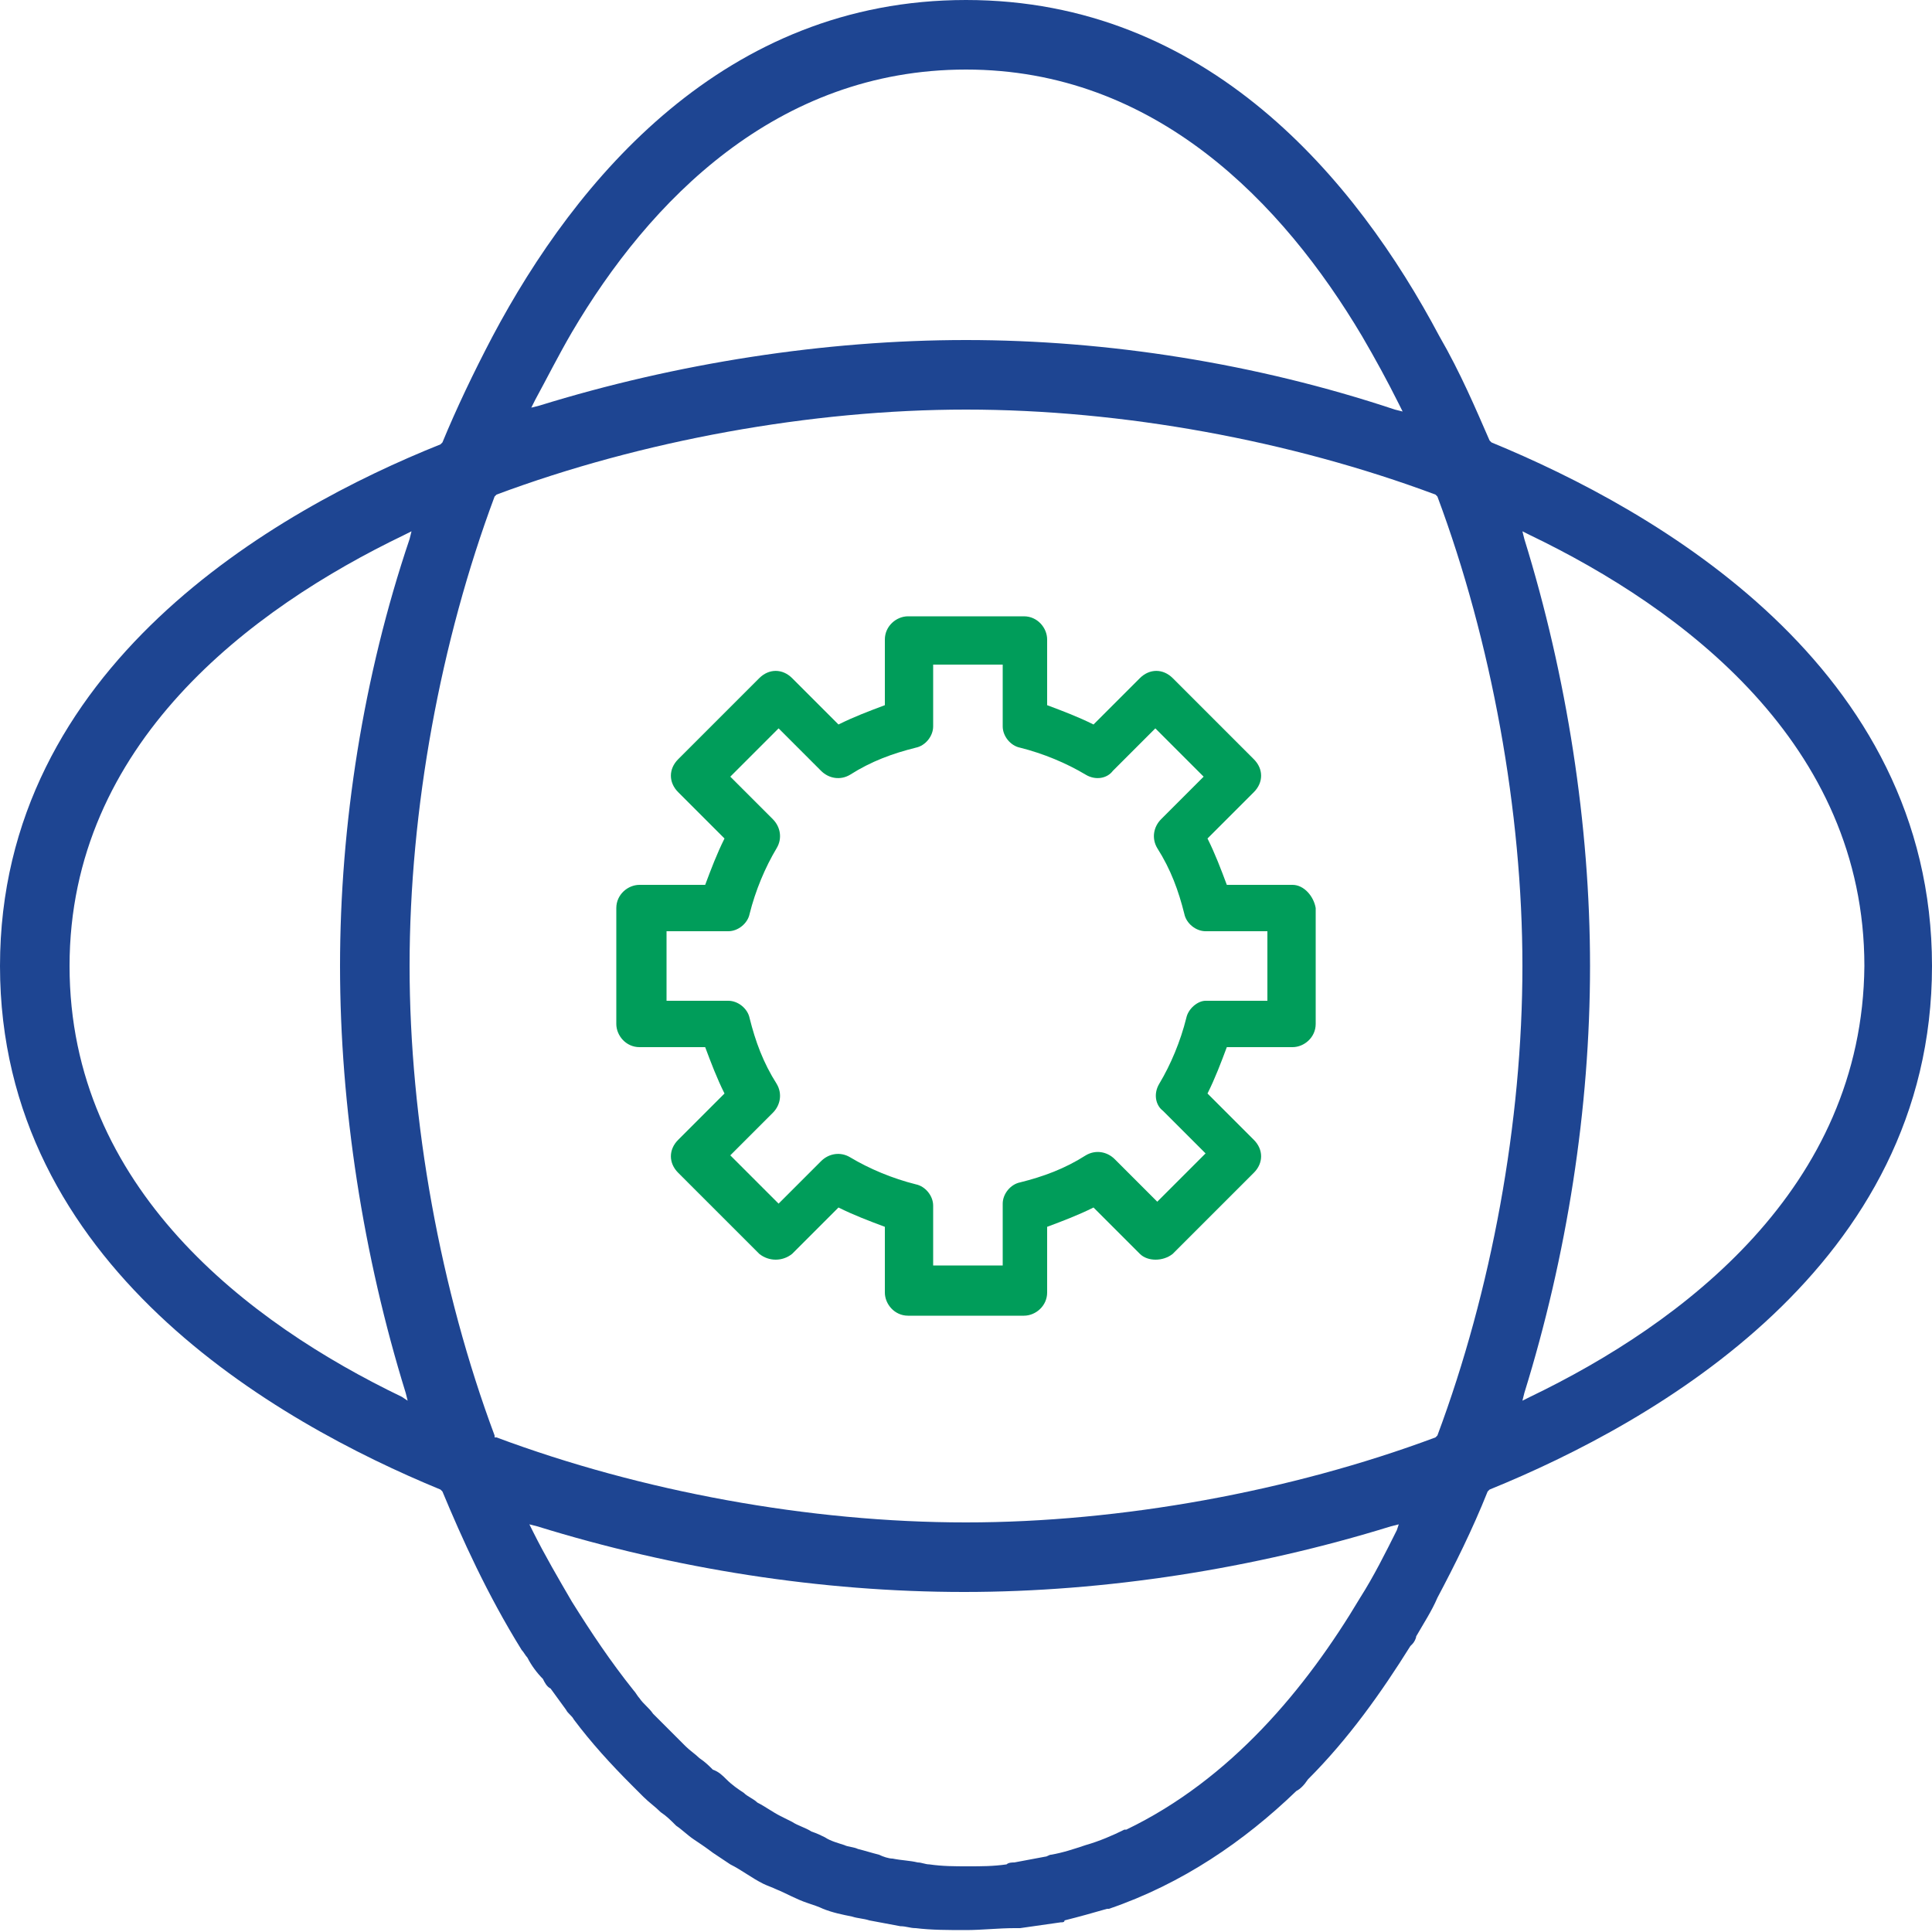 <?xml version="1.0" encoding="utf-8"?>
<!-- Generator: Adobe Illustrator 17.0.0, SVG Export Plug-In . SVG Version: 6.00 Build 0)  -->
<!DOCTYPE svg PUBLIC "-//W3C//DTD SVG 1.1//EN" "http://www.w3.org/Graphics/SVG/1.1/DTD/svg11.dtd">
<svg version="1.1" id="Layer_1" xmlns="http://www.w3.org/2000/svg" xmlns:xlink="http://www.w3.org/1999/xlink" x="0px" y="0px"
	 width="100px" height="100px" viewBox="0 0 100 100" enable-background="new 0 0 100 100" xml:space="preserve">
<g id="XMLID_11812_">
	<path id="XMLID_11838_" fill="#1E4592" d="M77.2,22.9l-0.1-0.1c-0.7-1.6-1.5-3.5-2.6-5.4C70.2,9.3,62.5,0,50,0S29.8,9.3,25.5,17.4
		c-1,1.9-1.9,3.8-2.6,5.5L22.8,23C14.3,26.4,0,34.5,0,50s14.3,23.6,22.8,27.1l0.1,0.1c1,2.4,2.3,5.3,4.1,8.2
		c0.1,0.1,0.2,0.3,0.3,0.4c0.2,0.4,0.5,0.8,0.8,1.1c0.1,0.2,0.2,0.4,0.4,0.5c0.3,0.4,0.5,0.7,0.8,1.1c0.1,0.2,0.3,0.3,0.4,0.5
		c0.9,1.2,1.9,2.3,3,3.4c0.2,0.2,0.4,0.4,0.6,0.6c0.3,0.3,0.6,0.5,0.9,0.8c0.3,0.2,0.5,0.4,0.8,0.7c0.3,0.2,0.6,0.5,0.9,0.7
		c0.3,0.2,0.6,0.4,1,0.7c0.3,0.2,0.6,0.4,0.9,0.6c0.6,0.3,1.1,0.7,1.7,1c0.2,0.1,0.5,0.2,0.7,0.3c0.5,0.2,1,0.5,1.6,0.7
		c0.3,0.1,0.6,0.2,0.8,0.3c0.5,0.2,1,0.3,1.5,0.4c0.3,0.1,0.6,0.1,0.9,0.2c0.5,0.1,1.1,0.2,1.6,0.3c0.3,0,0.5,0.1,0.8,0.1
		c0.8,0.1,1.7,0.1,2.6,0.1c0.8,0,1.7-0.1,2.5-0.1c0.1,0,0.2,0,0.3,0c0.7-0.1,1.4-0.2,2.1-0.3c0.1,0,0.2,0,0.2-0.1
		c0.8-0.2,1.5-0.4,2.2-0.6c0,0,0,0,0.1,0c3.8-1.3,7-3.5,9.7-6.1c0.2-0.1,0.4-0.3,0.6-0.6c2.1-2.1,3.8-4.5,5.3-6.9l0.1-0.1
		c0.1-0.1,0.2-0.3,0.2-0.4c0.4-0.7,0.8-1.3,1.1-2l0,0c0.9-1.7,1.8-3.5,2.6-5.5l0.1-0.1C85.7,73.6,100,65.5,100,50
		S85.7,26.4,77.2,22.9z M50,3.6c9.8,0,16.4,6.9,20.5,13.8c0.7,1.2,1.3,2.3,1.9,3.5l0.2,0.4l-0.4-0.1C65,18.8,57.3,17.6,50,17.6
		S35,18.8,27.9,21l-0.4,0.1l0.2-0.4c0.6-1.1,1.2-2.3,1.9-3.5C33.6,10.4,40.2,3.6,50,3.6z M20.8,72.3C12.9,68.5,3.6,61.5,3.6,50
		S13,31.5,20.9,27.7l0.4-0.2l-0.1,0.4C18.8,35,17.6,42.7,17.6,50s1.2,15,3.4,22.1l0.1,0.4L20.8,72.3z M72.3,79.2
		c-0.6,1.2-1.2,2.4-1.9,3.5c-2.8,4.7-6.7,9.4-12.1,12c0,0,0,0-0.1,0c-0.6,0.3-1.3,0.6-2,0.8l0,0c-0.6,0.2-1.2,0.4-1.8,0.5
		c-0.1,0-0.2,0.1-0.3,0.1c-0.5,0.1-1.1,0.2-1.6,0.3c-0.1,0-0.3,0-0.4,0.1c-0.7,0.1-1.3,0.1-2,0.1s-1.3,0-2-0.1
		c-0.2,0-0.4-0.1-0.6-0.1c-0.4-0.1-0.8-0.1-1.3-0.2c-0.2,0-0.5-0.1-0.7-0.2c-0.4-0.1-0.7-0.2-1.1-0.3c-0.2-0.1-0.5-0.1-0.7-0.2
		c-0.3-0.1-0.7-0.2-1-0.4c-0.2-0.1-0.4-0.2-0.7-0.3c-0.3-0.2-0.7-0.3-1-0.5c-0.2-0.1-0.4-0.2-0.6-0.3c-0.4-0.2-0.8-0.5-1.2-0.7
		c-0.2-0.2-0.5-0.3-0.7-0.5c-0.3-0.2-0.6-0.4-0.9-0.7c-0.2-0.2-0.4-0.4-0.7-0.5c-0.2-0.2-0.4-0.4-0.7-0.6c-0.2-0.2-0.5-0.4-0.7-0.6
		S35.1,90,35,89.9c-0.2-0.2-0.5-0.5-0.7-0.7s-0.3-0.3-0.5-0.5c-0.2-0.3-0.5-0.5-0.7-0.8c-0.1-0.1-0.2-0.3-0.3-0.4
		c-1.2-1.5-2.2-3-3.2-4.6c-0.7-1.2-1.4-2.4-2-3.6l-0.2-0.4l0.4,0.1c7.1,2.2,14.7,3.4,22.1,3.4c7.3,0,15-1.2,22.1-3.4l0.4-0.1
		L72.3,79.2z M74.4,74.3l-0.1,0.1C66.8,77.2,58,78.8,50,78.8c-8.1,0-16.8-1.6-24.3-4.4h-0.1v-0.1C22.8,66.8,21.2,58,21.2,50
		c0-8.1,1.6-16.8,4.4-24.3l0.1-0.1c7.5-2.8,16.3-4.4,24.3-4.4c8.1,0,16.8,1.6,24.3,4.4l0.1,0.1c2.8,7.5,4.4,16.3,4.4,24.3
		C78.8,58.1,77.2,66.8,74.4,74.3z M79.2,72.3l-0.4,0.2l0.1-0.4c2.2-7.1,3.4-14.7,3.4-22.1c0-7.3-1.2-15-3.4-22.1l-0.1-0.4l0.4,0.2
		c7.9,3.8,17.3,10.8,17.3,22.3C96.4,61.5,87.1,68.5,79.2,72.3z"/>
	<path id="XMLID_4_" fill="#009D5A" d="M66.9,45.8h-3.4c-0.3-0.8-0.6-1.6-1-2.4l2.4-2.4c0.5-0.5,0.5-1.2,0-1.7l-4.2-4.2
		c-0.5-0.5-1.2-0.5-1.7,0l-2.4,2.4c-0.8-0.4-1.6-0.7-2.4-1v-3.4c0-0.6-0.5-1.2-1.2-1.2h-6c-0.6,0-1.2,0.5-1.2,1.2v3.4
		c-0.8,0.3-1.6,0.6-2.4,1L41,35.1c-0.5-0.5-1.2-0.5-1.7,0l-4.2,4.2c-0.5,0.5-0.5,1.2,0,1.7l2.4,2.4c-0.4,0.8-0.7,1.6-1,2.4h-3.4
		c-0.6,0-1.2,0.5-1.2,1.2v6c0,0.6,0.5,1.2,1.2,1.2h3.4c0.3,0.8,0.6,1.6,1,2.4L35.1,59c-0.5,0.5-0.5,1.2,0,1.7l4.2,4.2
		c0.5,0.4,1.2,0.4,1.7,0l2.4-2.4c0.8,0.4,1.6,0.7,2.4,1v3.4c0,0.6,0.5,1.2,1.2,1.2h6c0.6,0,1.2-0.5,1.2-1.2v-3.4
		c0.8-0.3,1.6-0.6,2.4-1l2.4,2.4c0.4,0.4,1.2,0.4,1.7,0l4.2-4.2c0.5-0.5,0.5-1.2,0-1.7l-2.4-2.4c0.4-0.8,0.7-1.6,1-2.4h3.4
		c0.6,0,1.2-0.5,1.2-1.2v-6C68,46.4,67.5,45.8,66.9,45.8z M61.4,52.7c-0.3,1.2-0.8,2.4-1.4,3.4c-0.3,0.5-0.2,1.1,0.2,1.4l2.2,2.2
		l-2.5,2.5L57.7,60c-0.4-0.4-1-0.5-1.5-0.2c-1.1,0.7-2.2,1.1-3.4,1.4c-0.5,0.1-0.9,0.6-0.9,1.1v3.2h-3.6v-3.1c0-0.5-0.4-1-0.9-1.1
		C46.2,61,45,60.5,44,59.9c-0.5-0.3-1.1-0.2-1.5,0.2l-2.2,2.2l-2.5-2.5l2.2-2.2c0.4-0.4,0.5-1,0.2-1.5c-0.7-1.1-1.1-2.2-1.4-3.4
		c-0.1-0.5-0.6-0.9-1.1-0.9h-3.2v-3.6h3.2c0.5,0,1-0.4,1.1-0.9c0.3-1.2,0.8-2.4,1.4-3.4c0.3-0.5,0.2-1.1-0.2-1.5l-2.2-2.2l2.5-2.5
		l2.2,2.2c0.4,0.4,1,0.5,1.5,0.2c1.1-0.7,2.2-1.1,3.4-1.4c0.5-0.1,0.9-0.6,0.9-1.1v-3.2h3.6v3.2c0,0.5,0.4,1,0.9,1.1
		c1.2,0.3,2.4,0.8,3.4,1.4c0.5,0.3,1.1,0.2,1.4-0.2l2.2-2.2l2.5,2.5l-2.2,2.2c-0.4,0.4-0.5,1-0.2,1.5c0.7,1.1,1.1,2.2,1.4,3.4
		c0.1,0.5,0.6,0.9,1.1,0.9h3.2v3.6h-3.2C62,51.8,61.5,52.2,61.4,52.7z"/>
</g>
</svg>
